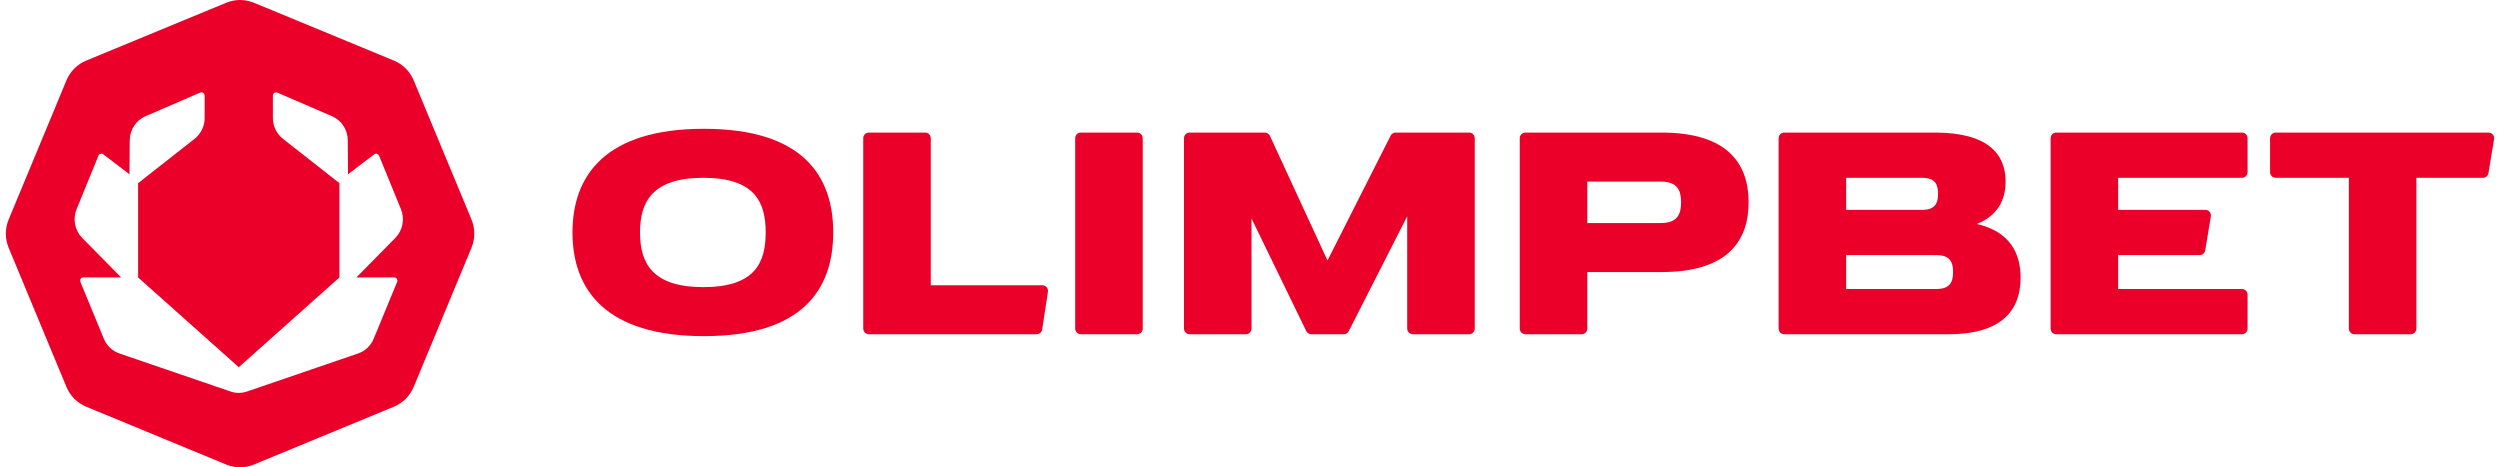 <svg width="214" height="40" viewBox="0 0 214 40" fill="none" xmlns="http://www.w3.org/2000/svg">
<path fill-rule="evenodd" clip-rule="evenodd" d="M60.254 28.773C68.659 28.773 71.323 24.8 71.323 19.899C71.323 14.998 68.659 11.025 60.254 11.025C51.848 11.025 49.005 14.998 49.005 19.899C49.005 24.8 51.848 28.773 60.254 28.773ZM60.211 24.578C64.625 24.578 65.543 22.483 65.543 19.899C65.543 17.315 64.625 15.22 60.211 15.22C55.797 15.22 54.785 17.315 54.785 19.899C54.785 22.483 55.797 24.578 60.211 24.578Z" fill="#EA0029"/>
<path d="M92.037 11.832C92.037 11.564 92.252 11.348 92.519 11.348H97.335C97.602 11.348 97.817 11.564 97.817 11.832V28.127C97.817 28.394 97.602 28.611 97.335 28.611H92.519C92.252 28.611 92.037 28.394 92.037 28.127V11.832Z" fill="#EA0029"/>
<path d="M101.831 11.348C101.565 11.348 101.35 11.564 101.35 11.832V28.127C101.35 28.394 101.565 28.611 101.831 28.611H106.648C106.914 28.611 107.13 28.394 107.13 28.127V18.701L111.815 28.34C111.896 28.506 112.064 28.611 112.248 28.611H115.024C115.205 28.611 115.371 28.509 115.453 28.348L120.457 18.514V28.127C120.457 28.394 120.673 28.611 120.939 28.611H125.756C126.022 28.611 126.238 28.394 126.238 28.127V11.832C126.238 11.564 126.022 11.348 125.756 11.348H119.468C119.287 11.348 119.121 11.45 119.039 11.612L113.633 22.3L108.705 11.628C108.626 11.457 108.455 11.348 108.268 11.348H101.831Z" fill="#EA0029"/>
<path d="M79.673 11.832C79.673 11.564 79.457 11.348 79.191 11.348H74.374C74.108 11.348 73.893 11.564 73.893 11.832V28.127C73.893 28.394 74.108 28.611 74.374 28.611H88.733C88.971 28.611 89.173 28.437 89.209 28.201L89.703 24.974C89.748 24.681 89.523 24.416 89.227 24.416H79.673V11.832Z" fill="#EA0029"/>
<path fill-rule="evenodd" clip-rule="evenodd" d="M130.573 11.348C130.307 11.348 130.091 11.564 130.091 11.832V28.127C130.091 28.394 130.307 28.611 130.573 28.611H135.39C135.656 28.611 135.872 28.394 135.872 28.127V23.287H142.134C142.167 23.287 142.2 23.287 142.234 23.287C147.888 23.287 149.681 20.614 149.681 17.317C149.681 14.02 147.888 11.348 142.234 11.348C142.2 11.348 142.167 11.348 142.134 11.348L130.573 11.348ZM135.872 15.543V19.092H142.149C143.599 19.092 143.9 18.332 143.9 17.317C143.9 16.302 143.599 15.543 142.149 15.543H135.872Z" fill="#EA0029"/>
<path d="M194.8 11.348C194.534 11.348 194.319 11.564 194.319 11.832V14.736C194.319 15.003 194.534 15.22 194.8 15.22H201.062V28.127C201.062 28.394 201.278 28.611 201.544 28.611H206.361C206.627 28.611 206.843 28.394 206.843 28.127V15.22H212.536C212.772 15.22 212.973 15.049 213.012 14.815L213.493 11.911C213.542 11.616 213.316 11.348 213.018 11.348H194.8Z" fill="#EA0029"/>
<path fill-rule="evenodd" clip-rule="evenodd" d="M152.732 11.348C152.465 11.348 152.25 11.564 152.25 11.832V28.127C152.25 28.394 152.465 28.611 152.732 28.611H166.701C166.728 28.611 166.756 28.611 166.784 28.611C171.476 28.611 172.963 26.444 172.963 23.771C172.963 21.629 172.008 19.812 169.214 19.174C171.025 18.448 171.679 17.094 171.679 15.543C171.679 13.226 170.222 11.348 165.626 11.348C165.61 11.348 165.593 11.348 165.577 11.348L152.732 11.348ZM165.577 24.739H158.03V21.835H165.577V21.84C165.632 21.836 165.69 21.835 165.75 21.835C166.936 21.835 167.183 22.456 167.183 23.287C167.183 24.117 166.936 24.739 165.75 24.739C165.69 24.739 165.632 24.737 165.577 24.734V24.739ZM164.614 17.963H158.03V15.22H164.614V15.221C165.675 15.244 165.898 15.823 165.898 16.591C165.898 17.359 165.675 17.938 164.614 17.962V17.963Z" fill="#EA0029"/>
<path d="M176.014 11.348C175.748 11.348 175.532 11.564 175.532 11.832V28.127C175.532 28.394 175.748 28.611 176.014 28.611H191.91C192.176 28.611 192.392 28.394 192.392 28.127V25.223C192.392 24.956 192.176 24.739 191.91 24.739H181.313V21.835H188.291C188.526 21.835 188.727 21.664 188.766 21.43L189.248 18.526C189.296 18.231 189.07 17.963 188.772 17.963H181.313V15.22H191.91C192.176 15.22 192.392 15.003 192.392 14.736V11.832C192.392 11.564 192.176 11.348 191.91 11.348H176.014Z" fill="#EA0029"/>
<path fill-rule="evenodd" clip-rule="evenodd" d="M40.358 18.788C40.68 19.564 40.68 20.436 40.358 21.212L35.411 33.122C35.092 33.89 34.483 34.499 33.717 34.815L21.733 39.765C20.975 40.078 20.125 40.078 19.366 39.765L7.382 34.815C6.617 34.499 6.008 33.89 5.689 33.122L0.742 21.212C0.419 20.436 0.419 19.564 0.742 18.788L5.689 6.878C6.008 6.11 6.617 5.501 7.382 5.185L19.366 0.235C20.125 -0.078 20.975 -0.078 21.733 0.235L33.717 5.185C34.483 5.501 35.092 6.11 35.411 6.878L40.358 18.788ZM33.839 20.369C34.475 19.724 34.665 18.748 34.319 17.902L32.449 13.328C32.38 13.159 32.176 13.102 32.033 13.211L29.791 14.919L29.77 12.008C29.764 11.109 29.236 10.301 28.429 9.952L23.739 7.927C23.558 7.849 23.358 7.985 23.358 8.186V10.096C23.358 10.796 23.676 11.455 24.218 11.881L29.054 15.678L29.054 23.75L20.438 31.433L11.822 23.75V15.678L16.659 11.881C17.2 11.455 17.518 10.796 17.518 10.096V8.186C17.518 7.985 17.318 7.849 17.138 7.927L12.447 9.952C11.64 10.301 11.113 11.109 11.106 12.008L11.085 14.919L8.843 13.211C8.7 13.102 8.496 13.159 8.427 13.328L6.557 17.902C6.211 18.748 6.401 19.724 7.037 20.369L10.372 23.75L7.136 23.743C6.939 23.743 6.806 23.948 6.883 24.134L8.89 28.998C9.135 29.592 9.617 30.05 10.214 30.254L19.744 33.516C20.195 33.67 20.682 33.67 21.132 33.516L30.662 30.254C31.259 30.05 31.741 29.592 31.987 28.998L33.994 24.134C34.07 23.948 33.937 23.743 33.741 23.743L30.504 23.75L33.839 20.369Z" fill="#EA0029"/>
</svg>
